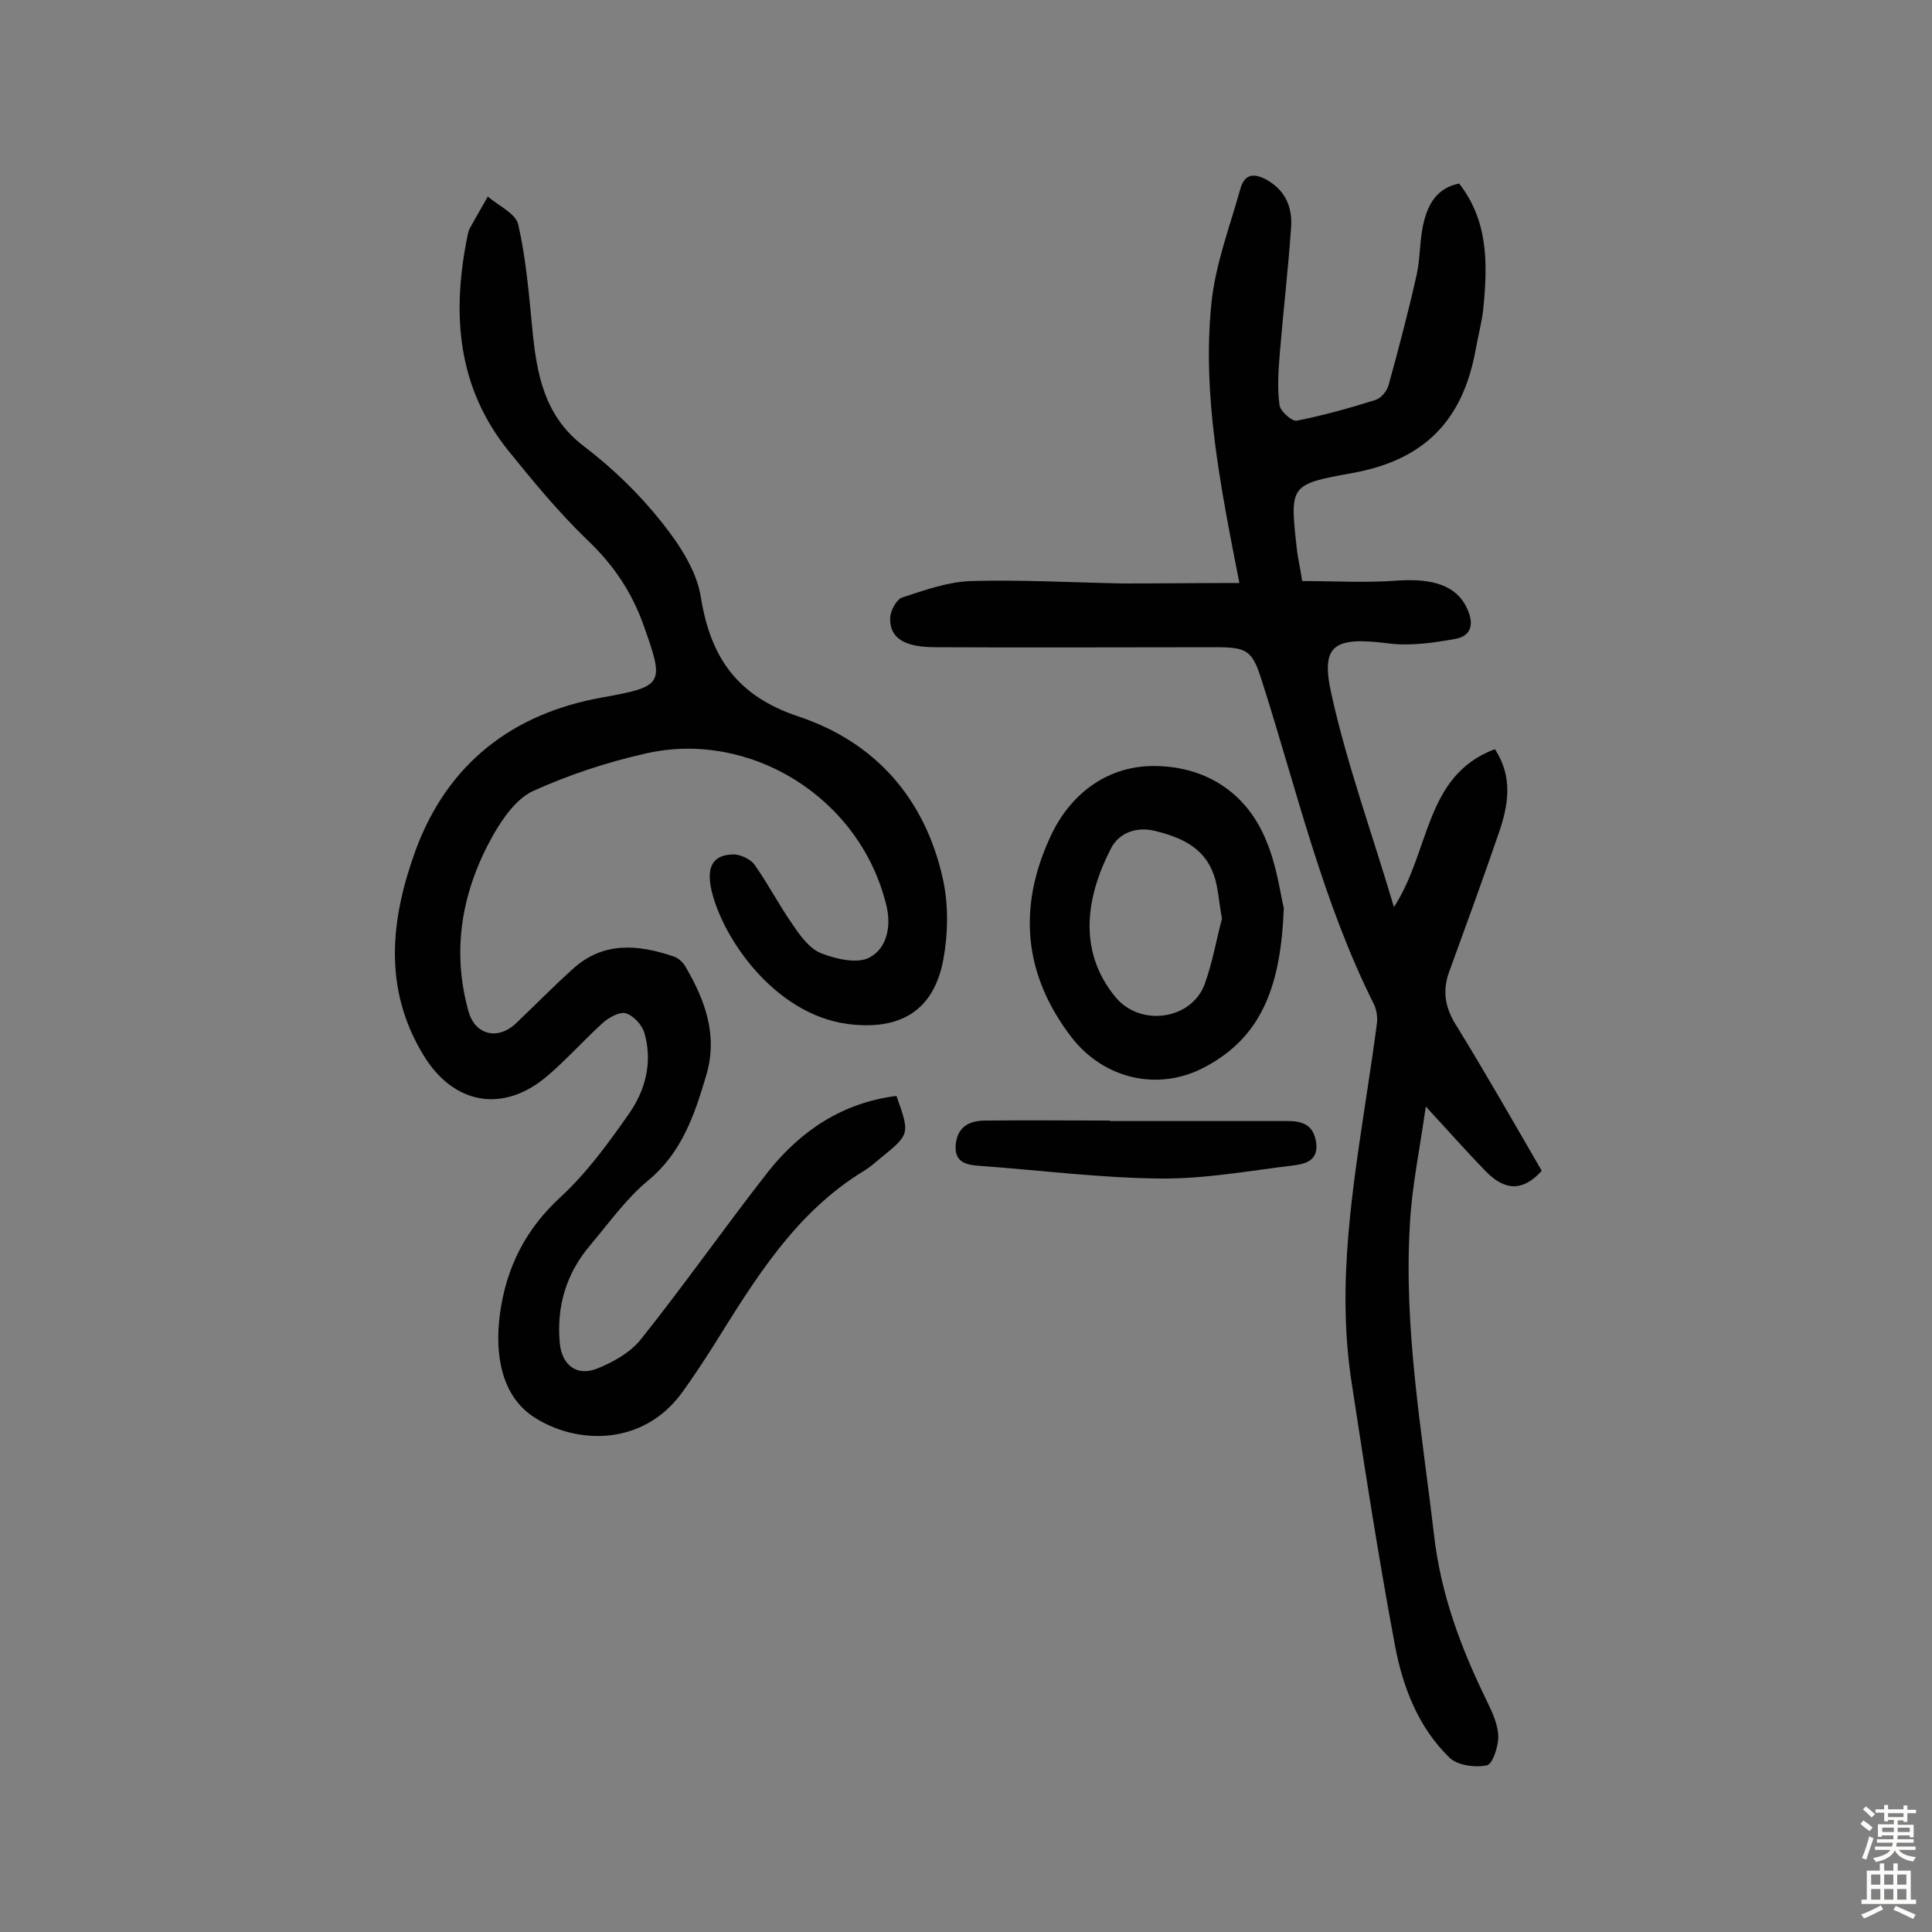<svg enable-background="new 0 0 400 400" viewBox="0 0 400 400" xmlns="http://www.w3.org/2000/svg"><rect x="0" y="0" width="400" height="400" fill="#808080" stroke="none"/><g fill="#010102"><path d="m256.6 120.7c-4-20.4-7.7-38.9-5.8-57.8.8-8.1 3.8-15.9 6-23.8.9-3.2 2.9-3.3 5.6-1.8 3.9 2.3 5.2 5.8 4.9 9.9-.6 8.6-1.6 17.1-2.3 25.6-.3 3.7-.6 7.4-.1 11 .1 1.3 2.6 3.5 3.6 3.3 5.5-1.1 10.9-2.6 16.3-4.3 1.2-.4 2.4-1.9 2.7-3.1 2.1-7.6 4.1-15.2 5.8-22.8.8-3.6.6-7.5 1.5-11 .9-3.6 2.7-7 7.3-7.9 6.1 7.8 5.9 16.8 5 25.9-.3 2.9-1.1 5.7-1.6 8.6-2.7 14.7-10.7 22.7-25.3 25.4-13.2 2.4-13.2 2.4-11.7 15.8.2 1.9.7 3.8 1.1 6.6 6.6 0 13.2.4 19.8-.1 7.3-.5 12.2 1.1 14.3 5.7 1.5 3.1 1.1 5.8-2.5 6.4-4.5.8-9.3 1.5-13.8.9-11.2-1.4-14.1.2-11.7 10.7 3.2 14.4 8.3 28.4 12.9 43.9 7.6-11.7 6.3-27.2 20.9-32.7 3.8 5.8 2.8 11.6.8 17.4-3.3 9.6-6.8 19.2-10.3 28.8-1.4 3.9-.8 7.4 1.5 11 6.1 9.9 11.9 20.1 17.7 30.1-3.8 4.2-7.5 4.3-11.6.1-3.8-3.9-7.5-8.1-12.4-13.4-1.3 9.1-2.9 16.7-3.3 24.4-1.3 21.7 2.5 42.9 5 64.3 1.4 12.3 5.6 23.5 11 34.5 1.1 2.3 2.3 4.9 2.3 7.3 0 2.1-1.2 5.7-2.4 5.9-2.4.5-6.1 0-7.7-1.6-6.5-6.3-9.7-14.7-11.3-23.3-3.4-18.1-6.2-36.3-9-54.6-3.1-20.4.3-40.4 3.3-60.4.7-4.6 1.4-9.3 2-13.9.1-1.2-.1-2.6-.6-3.7-10.7-21.3-16-44.4-23.2-66.9-2-6.4-3-7.1-9.6-7.1-19.3 0-38.7.1-58 0-6.5 0-9.5-1.9-9.4-6 0-1.5 1.3-3.9 2.5-4.3 4.6-1.5 9.3-3.2 14.1-3.4 10.5-.3 21.1.3 31.6.5 7.7 0 15.5-.1 24.1-.1z"/><path d="m185.6 226.9c2.8 7.9 2.8 7.9-3.2 12.8-1.1.9-2.2 1.9-3.5 2.7-14.3 8.7-22.6 22.5-31.1 36.1-2.1 3.3-4.2 6.5-6.5 9.7-8.3 11.5-22.3 10.8-30.9 5.1-6.6-4.4-8-12.9-6.9-21.2 1.3-9.7 5.3-17.6 12.6-24.3 5.3-4.9 9.7-10.9 13.9-16.9 3.6-5 5.2-10.9 3.4-17.1-.5-1.6-2.2-3.5-3.8-4-1.2-.4-3.4.8-4.6 1.8-4 3.6-7.5 7.6-11.6 11.1-9.2 7.9-19.5 6-25.7-4.2-8.5-13.9-6.8-28.4-1.6-42.6 6.6-17.8 20-28.2 38.6-31.5 12.7-2.3 12.9-2.7 8.6-14.8-2.5-7.1-6.4-12.8-11.8-17.9-5.8-5.6-11-11.9-16.1-18.2-10.8-13.3-11.9-28.6-8.6-44.7.1-.5.2-1 .4-1.4 1.2-2.2 2.5-4.4 3.8-6.7 2.2 1.9 5.8 3.5 6.3 5.8 1.6 7 2.2 14.3 2.9 21.5.9 9.3 2.4 18.1 10.7 24.4 5.9 4.5 11.4 9.8 16 15.6 3.6 4.5 7.3 10 8.2 15.6 2 12.6 7.6 20.5 20.1 24.7 16 5.3 26.3 17 30 33.6 1.2 5.4 1.1 11.4.1 16.8-2 10.7-9.1 14.7-19.8 13.3-15.1-2-25.9-17.7-28.2-27.7-.8-3.6-.6-7.2 4.3-7.4 1.5-.1 3.7.9 4.6 2.1 2.9 4.1 5.2 8.6 8.1 12.7 1.5 2.2 3.4 4.8 5.8 5.7 3.1 1.2 7.5 2.2 10 .8 3.5-1.9 4.5-6.4 3.4-10.8-5.5-22.5-28.4-36.3-49.8-31.4-8 1.8-15.9 4.4-23.4 7.8-3.4 1.6-6.2 5.6-8.2 9.1-6.4 11.4-8.7 23.6-5.1 36.5 1.4 5 6.2 6 9.9 2.4 3.9-3.7 7.6-7.5 11.6-11.1 6.3-5.8 13.5-5.2 20.9-2.7 1 .3 2 1.2 2.5 2.1 4.1 7 6.8 14.3 4.3 22.6-2.4 8.1-5 15.9-12 21.7-4.6 3.8-8.1 8.8-12 13.4-5 5.9-7 12.7-6.3 20.3.4 4.4 3.4 6.9 7.6 5.3 3.3-1.3 6.9-3.3 9.1-6 9.1-11.4 17.5-23.4 26.5-34.9 6.8-8.5 15.4-14.2 26.5-15.6z"/><path d="m265.8 188c-.6 15.5-4.2 26.5-16.3 32.9-9.7 5.2-21 2.5-27.7-6.2-9.8-12.8-11.1-26.6-4.5-41.1 4-9 11.6-14.8 21-15 10.7-.2 19.8 5.1 24 15.8 2.1 5.1 2.8 10.8 3.5 13.6zm-12.8 2.2c-.7-3.8-.8-6.6-1.7-9.1-2-5.7-6.9-7.8-12.3-9.1-3.8-.9-7.3.5-8.9 3.5-5 9.6-7.3 21.1.9 31 5.1 6.1 15.6 4.7 18.4-2.7 1.7-4.7 2.5-9.6 3.6-13.6z"/><path d="m229.8 232.1h36.9c3.1 0 5.3.9 5.8 4.5.5 3.8-2.4 4.4-4.8 4.7-9.1 1.1-18.3 2.8-27.4 2.7-12.4-.1-24.8-1.7-37.2-2.6-2.9-.2-5.7-.6-5.2-4.7.5-3.7 3.1-4.7 6.2-4.7 8.6-.1 17.2 0 25.8 0-.1 0-.1 0-.1.1z"/></g><path d="m385.2 377.6.6-.7c.6.4 1.3.9 1.9 1.5l-.6.7c-.8-.5-1.4-1-1.9-1.5zm.3 7.1c.6-1.4 1.1-2.9 1.5-4.5.3.1.6.3.9.4-.5 1.4-1 2.9-1.5 4.4zm.2-10.1.6-.6c.7.5 1.3 1.1 1.9 1.6l-.7.7c-.6-.6-1.2-1.2-1.8-1.7zm8.4-.8h.8v.9h1.8v.7h-1.8v1.8h-.8v-.3h-1.2v.9h3.3v2.6h-.8v-.4h-2.5c0 .3 0 .6-.1.8h3.4v.7h-3.5c0 .3-.1.6-.1.8h4v.7h-3.5c.7.9 1.9 1.3 3.6 1.5-.2.2-.4.5-.6.9-1.9-.3-3.2-1.1-3.8-2.3-.5 1.1-1.8 2-3.9 2.4-.2-.3-.4-.5-.6-.8 1.9-.4 3.1-.9 3.6-1.7h-3.2v-.7h3.5c.1-.2.1-.5.2-.8h-3.3v-.7h3.4c0-.2 0-.5 0-.8h-2.4v.3h-.8v-2.6h3.3v-.9h-1.2v.3h-.8v-1.8h-1.8v-.7h1.8v-.9h.8v.9h3.2zm-4.4 5.5h2.4c0-.3 0-.6 0-.9h-2.4zm1.2-3.1h3.2v-.8h-3.2zm4.4 2.2h-2.4v.9h2.5v-.9z" fill="#fcfbfa"/><path d="m389.2 385.8h.9v1.5h1.9v-1.5h.9v1.5h2.7v6h1.1v.9h-11.3v-.9h1.1v-6h2.7zm.2 8.7.5.8c-1.2.6-2.5 1.3-4 1.9-.2-.3-.3-.6-.6-.8 1.6-.6 3-1.3 4.1-1.9zm-2-4.3h1.9v-2.1h-1.9zm0 3.1h1.9v-2.2h-1.9zm2.7-3.1h1.9v-2.1h-1.9zm0 3.1h1.9v-2.2h-1.9zm2.4 1.3c1.4.6 2.7 1.2 4.1 1.8l-.5.9c-1.5-.7-2.8-1.4-4.1-1.9zm2.2-6.5h-1.9v2.1h1.9zm-1.9 5.2h1.9v-2.2h-1.9z" fill="#fcfbfa"/></svg>